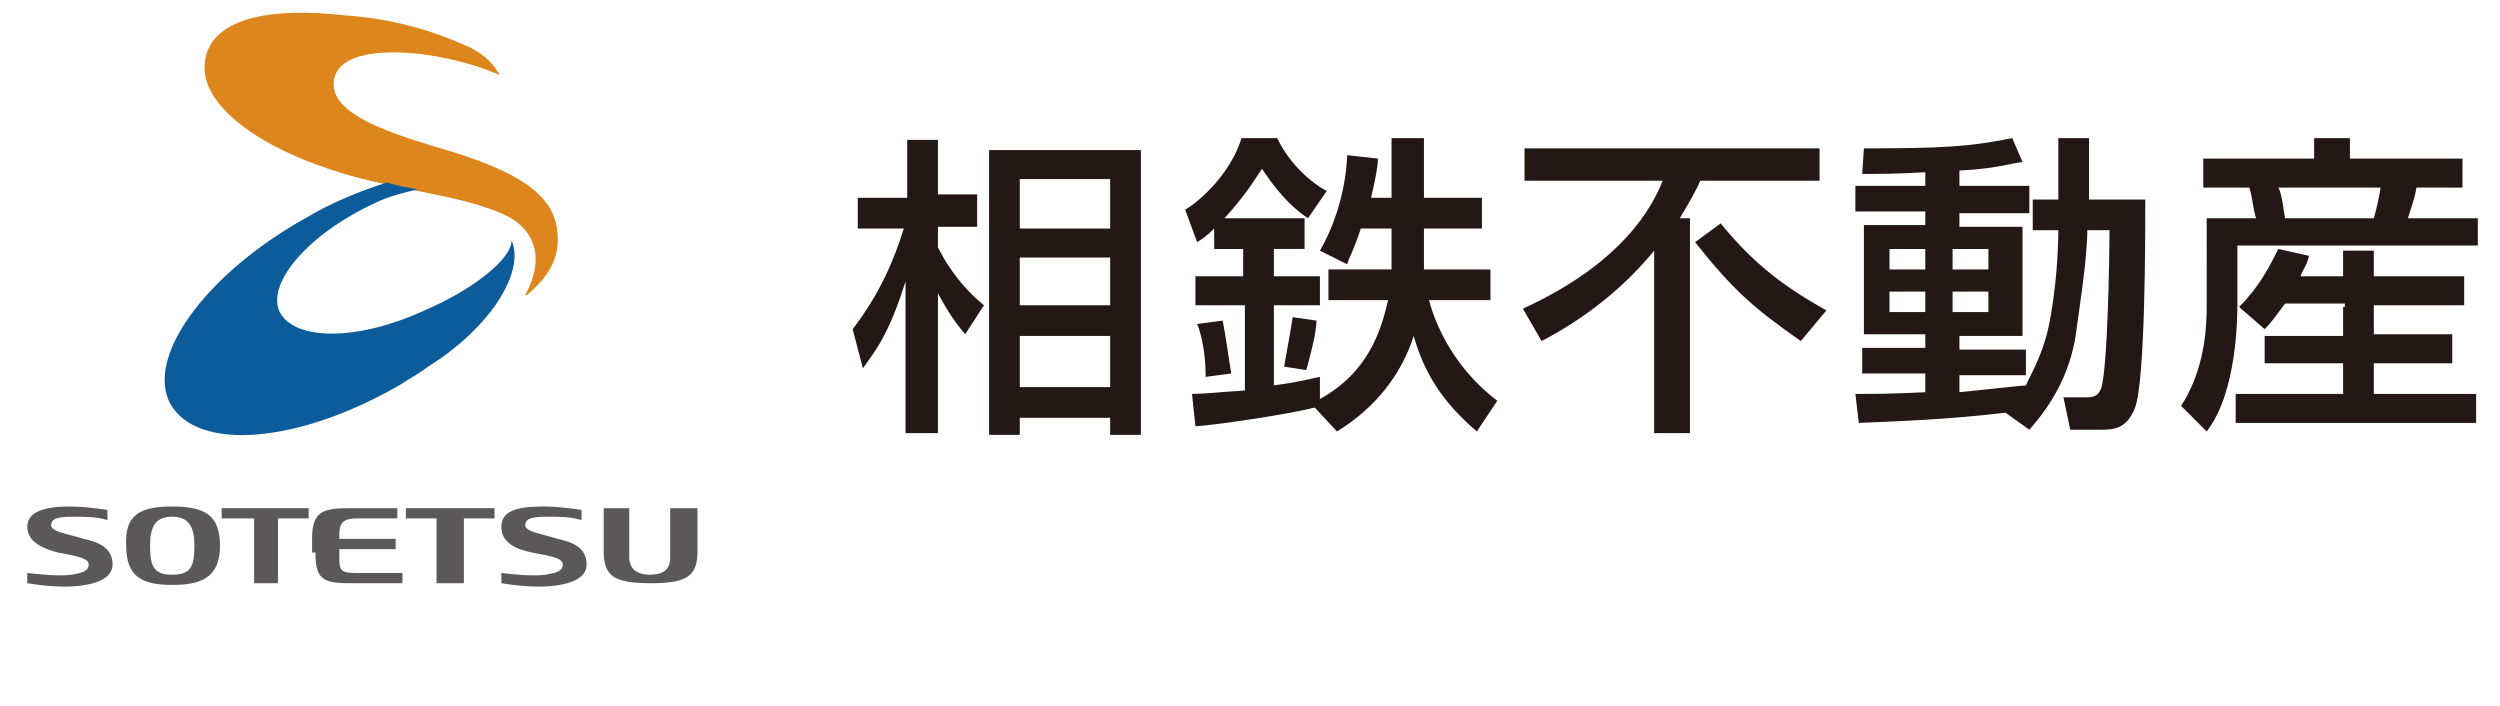 <?xml version="1.0" encoding="utf-8"?>
<!-- Generator: Adobe Illustrator 25.4.1, SVG Export Plug-In . SVG Version: 6.00 Build 0)  -->
<svg version="1.1" id="レイヤー_1" xmlns="http://www.w3.org/2000/svg" xmlns:xlink="http://www.w3.org/1999/xlink" x="0px"
	 y="0px" width="146.6px" height="41.4px" viewBox="0 0 146.6 41.4" style="enable-background:new 0 0 146.6 41.4;"
	 xml:space="preserve">
<style type="text/css">
	.st0{fill:#231815;}
	.st1{fill:#DD861E;}
	.st2{fill:#5A5858;}
	.st3{fill:#0C5C9C;}
</style>
<g>
	<g>
		<g>
			<g>
				<path class="st0" d="M65.1,17.9h-5.3v-2.8h5.3V17.9z M58,8.8v16.7h1.8v-1h5.3v1h1.8V8.8H58z M65.1,22.7h-5.3v-3h5.3V22.7z
					 M65.1,13.4h-5.3v-2.9h5.3V13.4z M50.6,21.6c0.7-1,1.5-1.9,2.5-5.1l0,0v8.9H55v-8.2l0,0c0.6,1.1,1,1.7,1.6,2.4l1.1-1.7
					c-1.6-1.3-2.4-2.8-2.7-3.4v-1.2h2.3v-1.9H55V8.2h-1.8v3.4h-2.9v1.8h2.7c-0.5,1.6-1.3,3.7-3,5.9L50.6,21.6z M77.1,23.9
					c-1.6,0.4-5.6,1-7,1.1l-0.2-1.9c0.7,0,1.5-0.1,3.1-0.2v-5h-2.9v-1.7h2.8v-1.6h-1.7v-1.2c-0.5,0.5-0.7,0.6-1,0.8l-0.7-1.9
					c1.3-0.8,2.8-2.5,3.3-4.2h2.1c0.5,1.1,1.6,2.4,2.9,3.1l-1.1,1.6c-1.5-1-2.4-2.5-2.7-2.9c-0.4,0.6-1,1.6-2.2,2.9h4.7v1.8h-1.8
					v1.6h2.7v1.7h-2.7v4.7c1.5-0.2,2.2-0.4,2.7-0.5v1.3c2.9-1.6,3.6-4.1,4-5.8h-3.5v-1.8h3.7c0-0.2,0-0.4,0-0.6v-1.8h-1.8
					c-0.5,1.5-0.7,1.7-0.8,2.1l-1.6-0.8c0.6-1,1.5-3.1,1.6-5.6l1.8,0.2c0,0.4-0.1,1-0.4,2.3h1.2V8.1h1.9v3.5h3.4v1.8h-3.4v1.8
					c0,0.2,0,0.4,0,0.6h3.9v1.8h-3.6c0.2,0.8,1.1,3.7,4,5.9l-1.2,1.8c-2.1-1.8-3.1-3.5-3.7-5.6l0,0c-0.7,2.2-2.2,4.2-4.5,5.6
					L77.1,23.9z M71.7,18.8c0.2,1.1,0.2,1.2,0.5,3.1l-1.5,0.2c0-1.2-0.2-2.4-0.5-3.1L71.7,18.8z M77.2,18.8c0,0.7-0.4,2.2-0.6,2.9
					l-1.3-0.2c0.2-1.1,0.5-2.8,0.5-2.9L77.2,18.8z M97,14.7L97,14.7c-1.8,2.2-4.1,4-6.6,5.3l-1.1-1.9c5.9-2.7,7.6-6,8.2-7.5h-8.1
					V8.7h17.3v1.9h-7c-0.2,0.5-0.6,1.2-1.2,2.2h0.6v12.6H97V14.7z M100.9,13.1c1.8,2.2,3.5,3.6,6.2,5.1l-1.5,1.8
					c-2.7-1.9-3.9-2.9-6.2-5.8L100.9,13.1z M112.9,15.8h-2.1v-1.2h2.1V15.8z M119,25.2c0.6-0.7,2.2-2.5,2.7-5.4
					c0.2-1.5,0.7-4.6,0.7-6.3l0,0h1.3c0,1.5-0.1,8.2-0.5,9.3c-0.1,0.2-0.2,0.5-0.8,0.5H121l0.4,1.9h1.7c0.8,0,1.6,0,2.1-1.3
					c0.6-1.6,0.6-10,0.6-12.2h-3.3V8.1h-1.8v3.6h-1.5v1.8h1.5l0,0c0,1-0.1,3.5-0.6,5.8c-0.4,1.7-1.1,2.8-1.3,3.3
					c-0.2,0-1.9,0.2-3.9,0.4v-1h3.9v-1.5h-3.9v-0.8h3.7v-6.4h-3.7v-0.8h4.1v-1.6h-4.1V10c2.1-0.1,2.9-0.4,3.7-0.5L118,8.1
					c-2.5,0.5-4,0.6-8.7,0.6l-0.1,1.5c0.8,0,2.1,0,3.7-0.1v0.8h-4.1v1.5h4.1v0.8h-3.6v6.4h3.6v0.8h-3.7v1.5h3.7v1.1
					c-1.9,0.1-3.1,0.1-4.1,0.1l0.2,1.7c2.3-0.1,5.3-0.2,8.6-0.6L119,25.2z M112.9,18.3h-2.1v-1.2h2.1V18.3z M116.6,15.8h-2.1v-1.2
					h2.1V15.8z M116.6,18.3h-2.1v-1.2h2.1V18.3z M139.6,11c-0.1,0.6-0.2,1.1-0.4,1.8H134c-0.1-0.5-0.2-1.5-0.4-1.8H139.6z M137.4,18
					v1.7h-4.6v1.6h4.6v1.8h-6.3v1.7h14.1v-1.7h-6v-1.8h4.6v-1.7h-4.6v-1.7h5.3v-1.7h-5.3v-1.5h-1.8v1.5h-2.5
					c0.2-0.5,0.4-0.7,0.5-1.2l-1.8-0.4c-0.5,1-1.1,2.2-2.3,3.4l1.5,1.3c0.4-0.4,0.6-0.7,1.2-1.5h3.5V18z M129.1,11h2.8
					c0.2,0.6,0.2,1.2,0.4,1.8h-2.9V18c0,2.1-0.4,4.1-1.5,5.8l1.5,1.5c1.8-2.3,1.8-6.8,1.8-7.5v-3.4h14.1v-1.6h-4.1
					c0.1-0.4,0.4-1.1,0.5-1.8h2.7V9.3h-6.6V8.1h-2.1v1.2h-6.5V11z"/>
				<path class="st1" d="M25.5,8.6c-3.3-1-6.3-2.1-5.9-4c0.5-2.3,6.3-1.7,9.7-0.2l0,0c-0.4-0.7-0.8-1.1-1.7-1.6
					c-2.2-1-4.5-1.7-7.4-1.9c-4.4-0.5-7.5,0.2-8.1,2.3c-0.8,2.7,2.9,5.2,6.6,6.5c4,1.5,8.3,1.6,11.1,3c1.5,0.8,2.2,2.4,1,4.6h0.1
					c1.2-1,1.9-2.1,1.8-3.5C32.6,11.6,30.8,10.1,25.5,8.6"/>
				<path class="st2" d="M12.9,32c0,1.8-1,2.3-2.8,2.3S7.4,33.8,7.4,32c-0.1-1.8,0.8-2.3,2.7-2.3C12,29.7,12.9,30.2,12.9,32
					 M11.4,32c0-1.2-0.4-1.7-1.3-1.7c-1,0-1.3,0.6-1.3,1.7c0,1.2,0.2,1.7,1.3,1.7S11.4,33.2,11.4,32"/>
				<path class="st2" d="M4.2,33.7c0.6-0.1,1-0.2,1-0.6c0-0.4-0.8-0.5-1.8-0.7c-0.8-0.2-1.8-0.6-1.8-1.5c0-0.8,0.8-1.2,2.5-1.2
					c0.7,0,1.5,0.1,2.2,0.2v0.6c-0.6-0.2-1.3-0.2-2.1-0.2c-1,0-1.2,0.2-1.2,0.5c0,0.4,1,0.5,1.9,0.8c1,0.2,1.7,0.6,1.7,1.5
					c0,1.2-2.1,1.3-2.8,1.3c-0.8,0-1.6-0.1-2.2-0.2v-0.6C2.5,33.7,3.6,33.8,4.2,33.7"/>
				<path class="st2" d="M32,33.7c0.6-0.1,1-0.2,1-0.6c0-0.4-0.8-0.5-1.8-0.7c-1-0.2-1.8-0.6-1.8-1.5s0.8-1.2,2.5-1.2
					c0.7,0,1.5,0.1,2.2,0.2v0.6c-0.6-0.2-1.3-0.2-2.1-0.2c-1,0-1.2,0.2-1.2,0.5c0,0.4,1,0.5,1.9,0.8c1,0.2,1.7,0.6,1.7,1.5
					c0,1.2-2.1,1.3-2.8,1.3c-0.8,0-1.6-0.1-2.2-0.2v-0.6C30.2,33.7,31.3,33.8,32,33.7"/>
				<path class="st2" d="M18.5,32.5c0,1.6,0.6,1.7,2.2,1.7h2.9v-0.6h-2.7c-1,0-1-0.2-1-1v-0.4h3.3v-0.6h-3.3v-0.2c0-0.6,0.1-1,1-1
					h2.4v-0.6h-2.8c-1.6,0-2.2,0.2-2.2,1.8v0.8H18.5z"/>
				<polygon class="st2" points="14.9,34.2 16.3,34.2 16.3,30.4 18.1,30.4 18.1,29.8 13,29.8 13,30.4 14.9,30.4 				"/>
				<polygon class="st2" points="25.6,34.2 27.2,34.2 27.2,30.4 29,30.4 29,29.8 23.8,29.8 23.8,30.4 25.6,30.4 				"/>
				<path class="st2" d="M39.3,29.8v2.9c0,0.7-0.4,1-1.2,1c-0.8,0-1.2-0.4-1.2-1v-2.9h-1.5v2.5c0,1.5,0.6,1.9,2.8,1.9
					c2.2,0,2.7-0.5,2.7-1.9v-2.5H39.3z"/>
				<path class="st3" d="M30,14.1c0,1.1-2.3,2.9-5.1,4.1C21,20,17.3,20,16.4,18.3c-0.8-1.7,1.7-4.6,5.6-6.4c0.8-0.4,1.7-0.6,2.5-0.8
					c-0.6-0.1-1.2-0.2-1.8-0.4c-1.6,0.5-3.3,1.2-4.8,2.1C12,16.1,8.5,21,10,23.7c1.6,2.8,7.5,2.3,13.4-1.1c0.6-0.4,1.2-0.7,1.7-1.1
					C28.8,19.2,30.8,15.9,30,14.1L30,14.1z"/>
			</g>
		</g>
	</g>
</g>
</svg>

